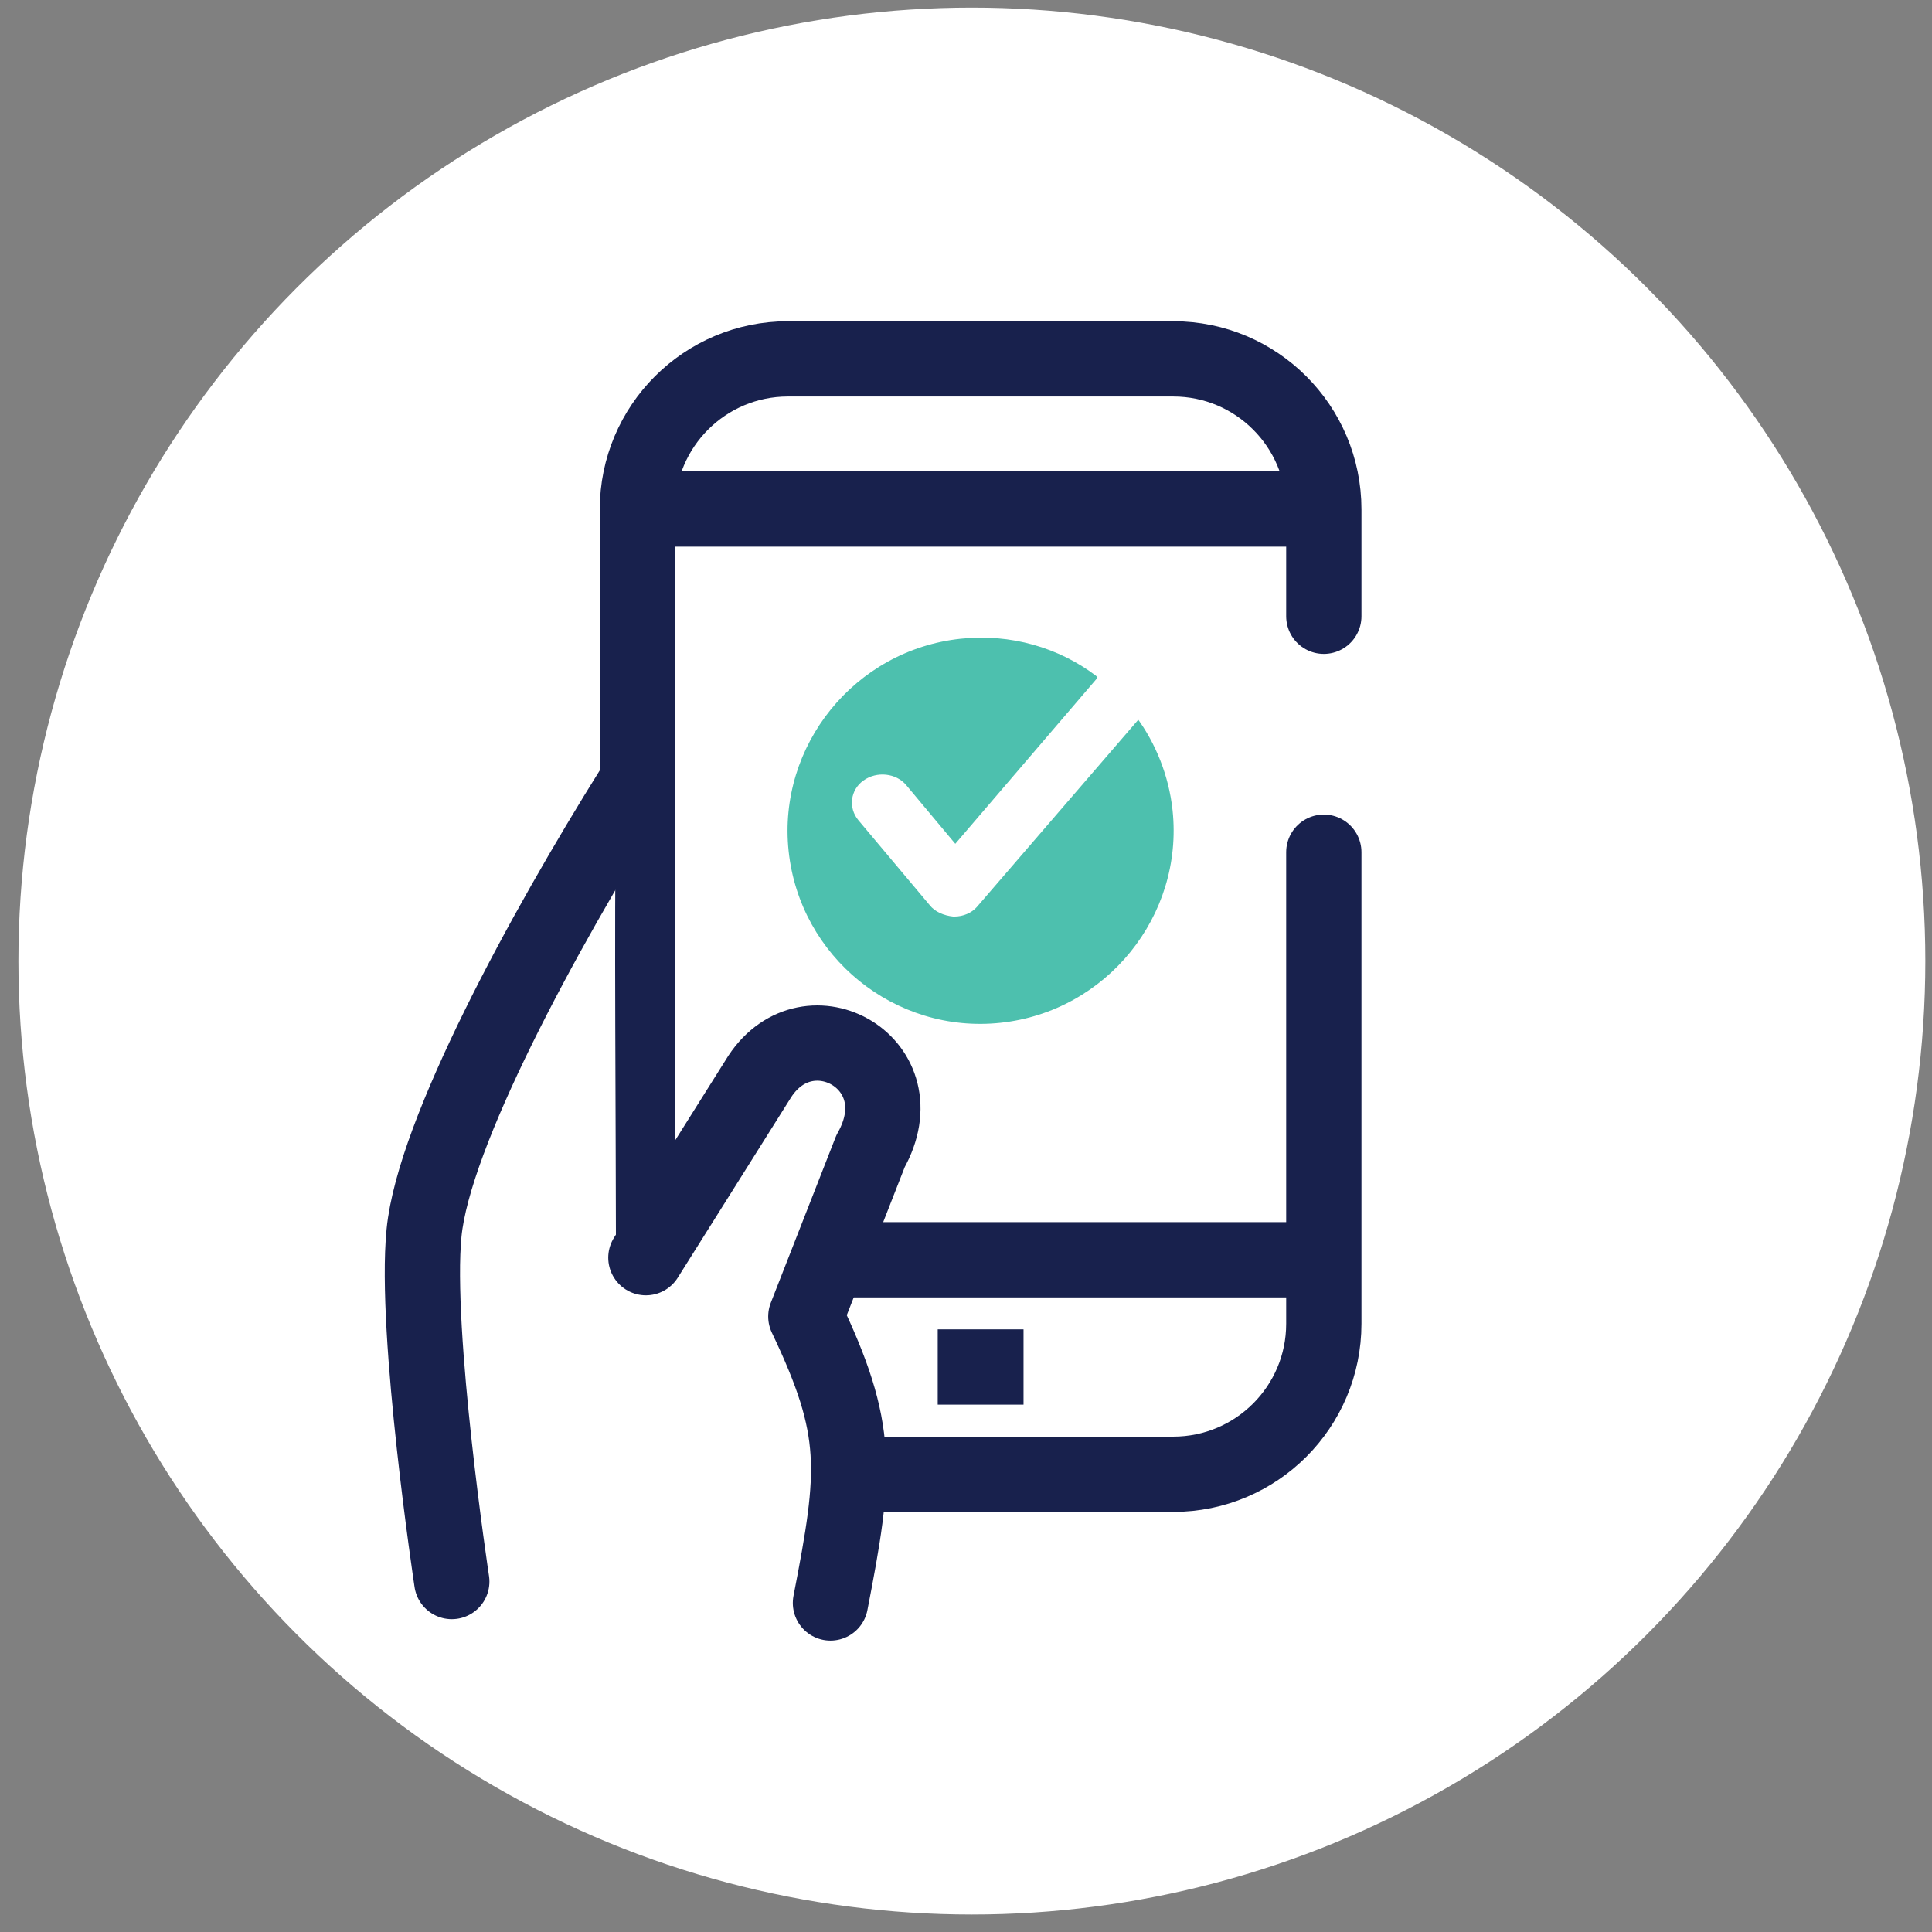 <svg width="77" height="77" viewBox="0 0 77 77" fill="none" xmlns="http://www.w3.org/2000/svg">
<rect x="0" y="0" width="77" height="77" fill="#808080" stroke="none"/>
<circle cx="38.734" cy="38.303" r="38" fill="white"/>
<path d="M25.404 18.157C25.404 16.5 26.747 15.157 28.404 15.157H49.761C51.418 15.157 52.761 16.5 52.761 18.157V54.902C52.761 56.559 51.418 57.902 49.761 57.902H28.404C26.747 57.902 25.404 56.559 25.404 54.902V18.157Z" fill="white"/>
<path d="M52.761 33.965V52.757C52.761 56.071 50.073 58.757 46.759 58.757C41.313 58.757 36.852 58.757 31.406 58.757C28.093 58.757 25.404 56.071 25.404 52.757V20.303C25.404 16.989 28.091 14.303 31.404 14.303H46.761C50.075 14.303 52.761 16.989 52.761 20.303V24.561" stroke="#18214D" stroke-width="3" stroke-linecap="round"/>
<path d="M52.761 20.287H25.404" stroke="#18214D" stroke-width="3"/>
<path d="M40.793 54.482H37.373" stroke="#18214D" stroke-width="3"/>
<path d="M52.761 50.208H25.404" stroke="#18214D" stroke-width="3"/>
<path d="M31.431 33.923C30.983 29.715 34.069 25.905 38.287 25.457C40.281 25.244 42.204 25.814 43.68 26.933C43.85 27.07 43.452 27.345 43.4 27.582C43.386 27.816 43.721 28.051 43.853 28.192C44.026 28.367 44.493 28.743 44.846 28.782C45.081 28.796 45.24 28.47 45.291 28.58C46.06 29.62 46.586 30.919 46.733 32.296C47.18 36.504 44.095 40.314 39.876 40.763C35.658 41.211 31.878 38.131 31.431 33.923Z" fill="#4DC0AE"/>
<path d="M44.376 26.271L38.073 33.63L36.121 31.295C35.715 30.806 34.942 30.73 34.414 31.107C33.885 31.484 33.804 32.199 34.21 32.689L37.056 36.078C37.26 36.342 37.626 36.493 37.992 36.53H38.032C38.398 36.53 38.724 36.38 38.927 36.154L45.922 28.041C45.515 27.401 44.986 26.799 44.376 26.271Z" fill="white"/>
<path d="M32.785 63.887H17.918L16 48.078C19.041 40.065 20.021 35.564 24.549 33.11C24.476 35.443 24.549 45.934 24.549 49.781C24.549 50.801 24.883 51.063 25.404 51.063C25.883 51.063 29.908 42.809 31.826 39.41L35.663 42.469L31.826 51.648L33.525 57.475L32.785 63.887Z" fill="white"/>
<path d="M18.006 63.032C18.006 63.032 16.507 53.104 16.9 49.133C17.292 45.161 21.637 37.151 25.237 31.4M25.742 50.125L30.282 42.9C32.243 39.922 36.657 42.404 34.696 45.879L32.117 52.469C34.278 56.999 34.122 58.625 33.098 63.886" stroke="#18214D" stroke-width="3" stroke-linecap="round" stroke-linejoin="round"/>
</svg>
